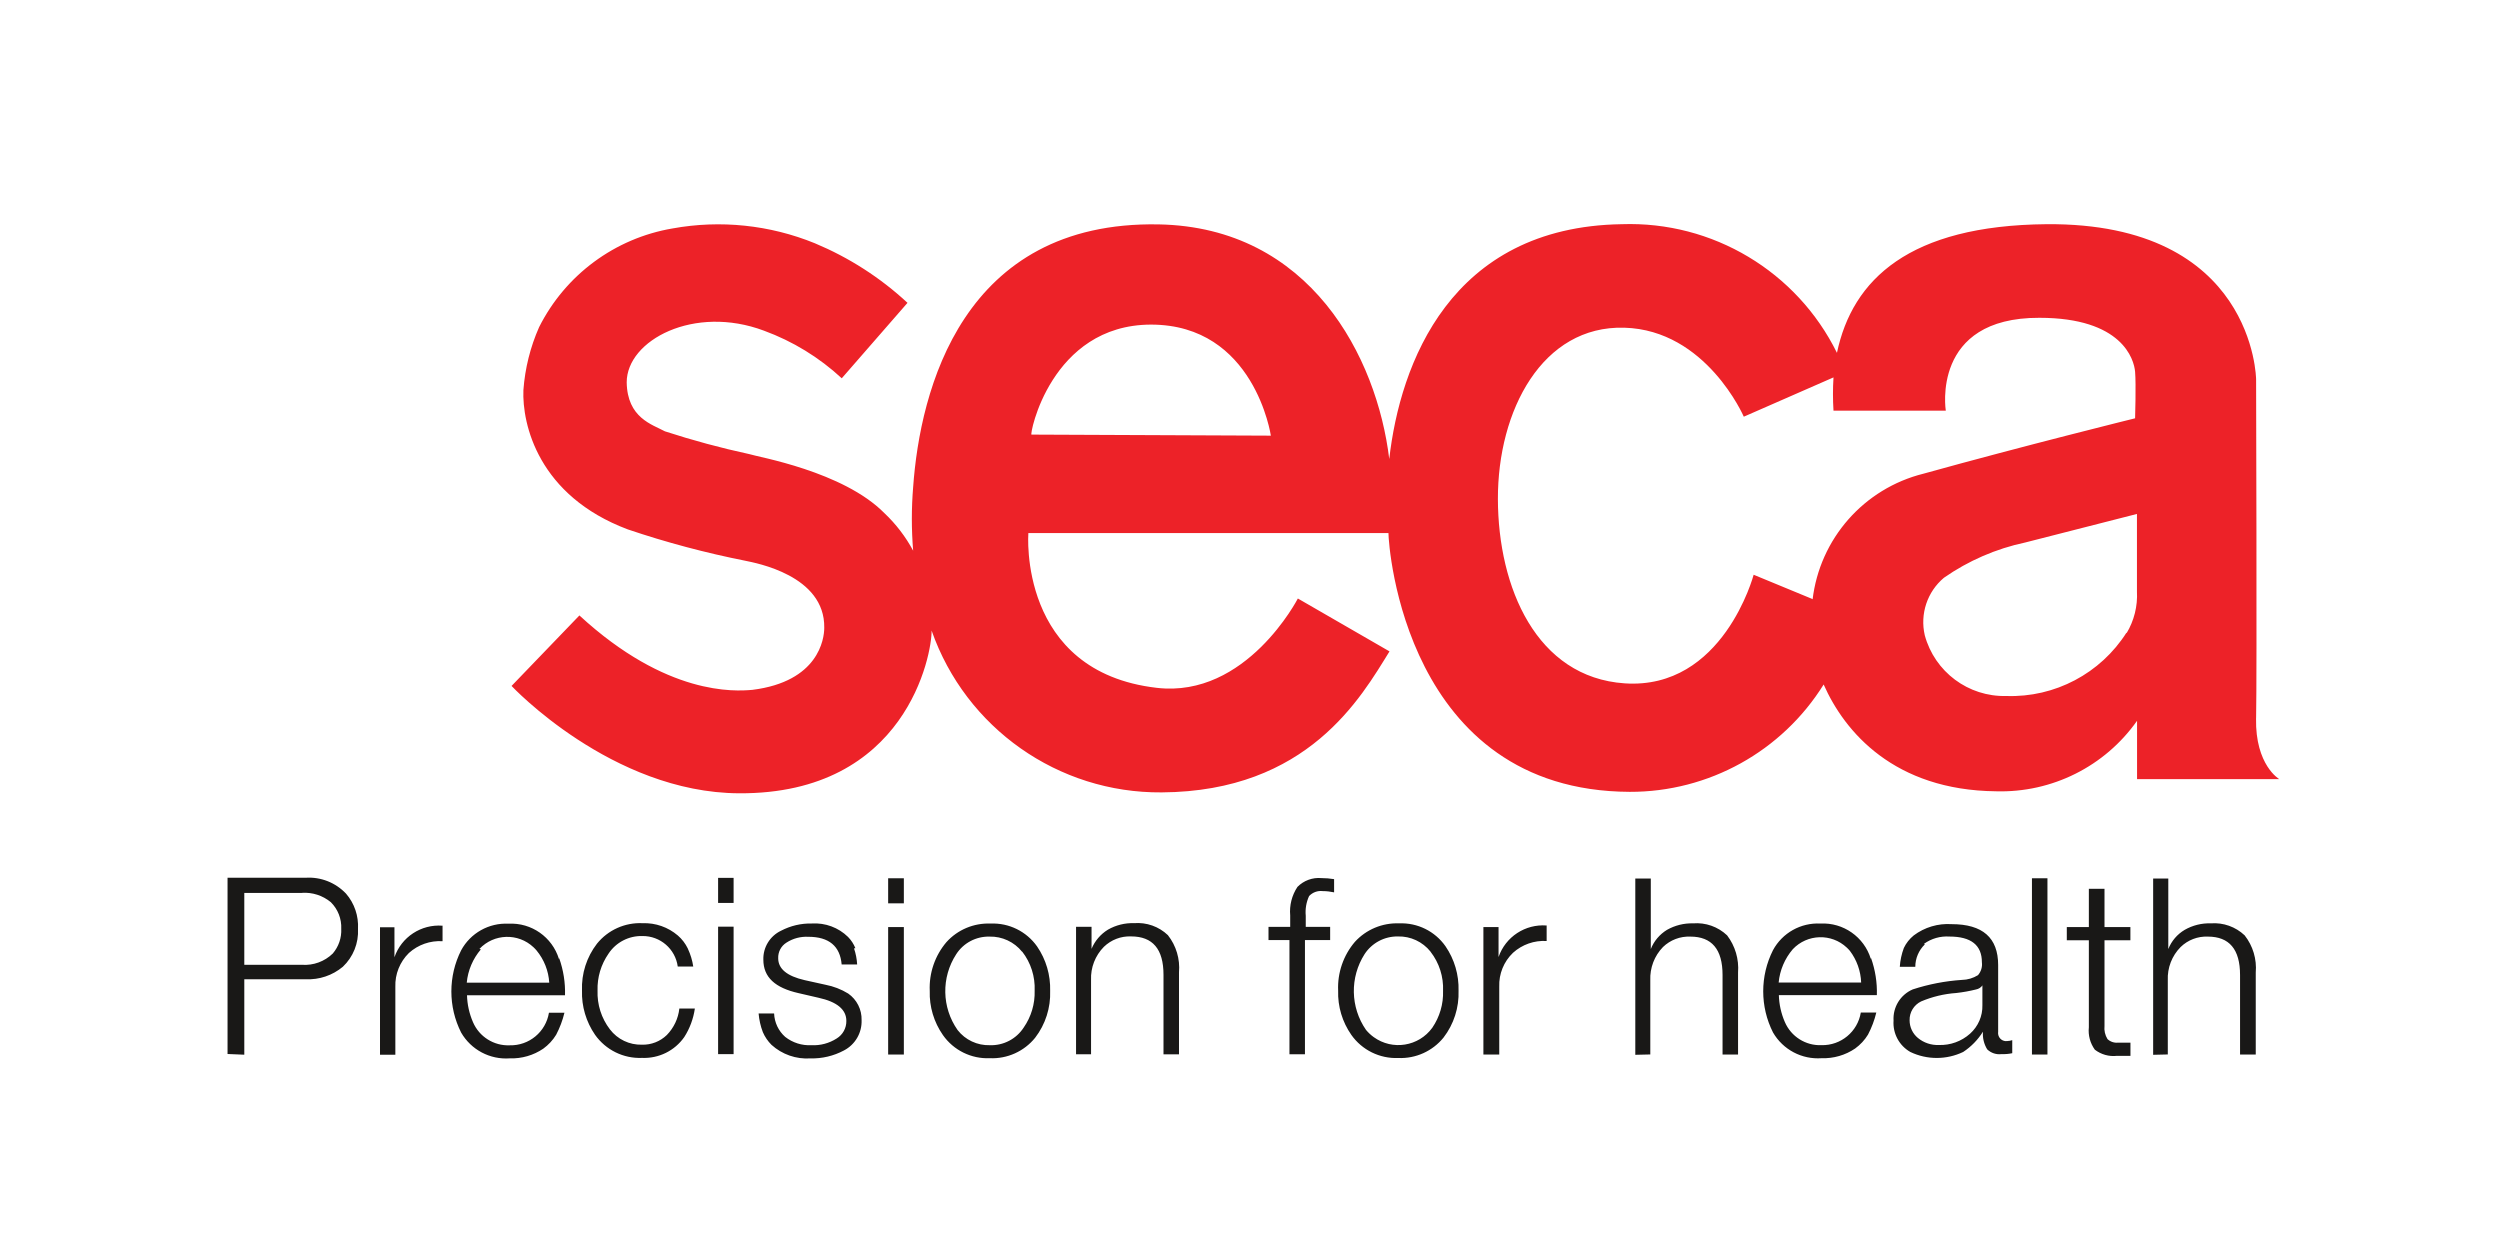 <?xml version="1.0" encoding="UTF-8"?> <svg xmlns="http://www.w3.org/2000/svg" id="a" viewBox="0 0 500 250"><defs><style>.b{fill:#191817;}.c{fill:#ed2228;}</style></defs><path class="b" d="M433.56,210.9v-14.84c-.11-2.48.82-4.9,2.57-6.66,1.45-1.41,3.41-2.16,5.43-2.08,4.3,0,6.45,2.54,6.45,7.68v15.9h3.14v-16.39c.23-2.67-.56-5.33-2.22-7.44-1.82-1.72-4.27-2.59-6.77-2.4-1.83-.06-3.63.39-5.22,1.3-1.49.88-2.64,2.23-3.28,3.84v-14.1h-3.03v35.25l2.93-.07ZM417.77,177.76v7.65h-4.41v2.64h4.41v17.41c-.17,1.59.26,3.18,1.2,4.48,1.25.96,2.83,1.41,4.41,1.23h2.71v-2.64h-2.47c-.77.08-1.55-.17-2.12-.71-.49-.79-.7-1.72-.6-2.64v-17.13h5.18v-2.64h-5.18v-7.65h-3.14ZM409.49,175.65h-3.1v35.25h3.1v-35.25ZM396.48,196.98v4.05c.06,2.17-.85,4.26-2.47,5.71-1.71,1.53-3.95,2.34-6.24,2.26-1.52.06-3.02-.44-4.19-1.41-1.05-.87-1.66-2.16-1.66-3.53-.04-1.6.86-3.07,2.29-3.77,2.24-.95,4.62-1.52,7.05-1.69,1.33-.15,2.65-.38,3.95-.71.53-.1,1-.4,1.3-.85l-.04-.07ZM384.81,188.76c1.47-1.06,3.27-1.57,5.08-1.45,4.34,0,6.49,1.73,6.49,5.15.12.93-.17,1.86-.78,2.57-.97.6-2.07.93-3.21.95-3.35.22-6.65.86-9.84,1.9-2.47,1.06-4,3.56-3.84,6.24-.18,2.56,1.12,5,3.35,6.27,3.34,1.6,7.23,1.6,10.58,0,1.59-1.05,2.94-2.43,3.95-4.05-.1,1.24.2,2.47.85,3.53.77.74,1.83,1.09,2.89.95.71.03,1.42-.03,2.12-.18v-2.61c-.32.11-.65.16-.99.18-.89.13-1.71-.49-1.83-1.38-.02-.15-.02-.3,0-.46v-13.36c0-5.46-3.1-8.18-9.31-8.18-2.71-.18-5.4.62-7.58,2.26-.83.68-1.51,1.53-1.97,2.5-.45,1.21-.73,2.48-.81,3.77h3.1c0-1.69.69-3.3,1.9-4.48M358.55,189.85c2.9-3.08,7.74-3.22,10.81-.33.22.2.42.42.61.64,1.39,1.83,2.18,4.05,2.26,6.35h-16.5c.23-2.46,1.22-4.79,2.82-6.66M374.16,191.76c-1.35-4.38-5.5-7.29-10.08-7.05-3.92-.2-7.61,1.87-9.48,5.32-2.61,5.18-2.61,11.29,0,16.46,1.99,3.44,5.77,5.44,9.73,5.15,2.38.08,4.73-.6,6.7-1.94,1.03-.75,1.91-1.69,2.57-2.78.73-1.39,1.29-2.87,1.66-4.41h-3.1c-.63,3.83-3.98,6.61-7.86,6.52-3.16.13-6.08-1.71-7.33-4.62-.74-1.7-1.15-3.54-1.2-5.39h19.6c.08-2.52-.32-5.03-1.16-7.4M330.06,210.9v-14.84c-.1-2.48.81-4.88,2.54-6.66,1.46-1.41,3.44-2.16,5.46-2.08,4.3,0,6.45,2.54,6.45,7.68v15.9h3.1v-16.39c.21-2.66-.57-5.31-2.19-7.44-1.83-1.73-4.3-2.6-6.8-2.4-1.83-.05-3.63.4-5.22,1.3-1.47.9-2.61,2.24-3.24,3.84v-14.1h-3.1v35.25l3-.07ZM299.85,210.9v-13.57c-.09-2.55.91-5.01,2.75-6.77,1.84-1.66,4.26-2.51,6.73-2.36v-3.1c-4.27-.33-8.23,2.26-9.62,6.31v-5.99h-3.03v25.49h3.17ZM286.11,190.35c1.74,2.23,2.62,5,2.5,7.83.09,2.62-.67,5.2-2.15,7.37-2.72,3.75-7.97,4.59-11.72,1.87-.57-.41-1.09-.9-1.54-1.44-3.14-4.53-3.25-10.51-.28-15.16,1.47-2.24,3.98-3.57,6.66-3.53,2.53-.07,4.94,1.06,6.52,3.03M270.98,188.37c-2.31,2.71-3.51,6.2-3.35,9.76-.1,3.16.83,6.26,2.64,8.85,2.14,3.03,5.67,4.77,9.38,4.62,3.5.15,6.86-1.37,9.06-4.09,2.06-2.68,3.12-6,3-9.38.09-3.16-.82-6.27-2.61-8.88-2.11-3.01-5.6-4.73-9.27-4.58-3.35-.13-6.59,1.22-8.85,3.7M261.15,185.38v-2.22c-.13-1.35.1-2.71.67-3.95.7-.74,1.7-1.11,2.71-.99.77,0,1.54.09,2.29.25v-2.64c-.84-.14-1.69-.21-2.54-.21-1.78-.16-3.54.49-4.79,1.76-1.12,1.68-1.63,3.7-1.45,5.71v2.29h-4.34v2.64h4.19v22.84h3.1v-22.84h5.04v-2.64h-4.9ZM218.21,210.87v-14.88c-.1-2.47.83-4.87,2.57-6.63,1.45-1.4,3.41-2.16,5.43-2.08,4.34,0,6.49,2.54,6.49,7.68v15.9h3.1v-16.39c.23-2.67-.56-5.33-2.22-7.44-1.81-1.73-4.27-2.6-6.77-2.4-1.83-.06-3.63.39-5.22,1.3-1.47.9-2.62,2.25-3.28,3.84v-4.41h-3.1v25.49h3ZM204.43,190.31c1.74,2.23,2.62,5,2.5,7.83.08,2.63-.69,5.21-2.19,7.37-1.48,2.28-4.05,3.62-6.77,3.53-2.51.07-4.91-1.05-6.45-3.03-3.18-4.52-3.29-10.52-.28-15.16,1.45-2.26,3.98-3.59,6.66-3.53,2.53-.06,4.94,1.06,6.52,3.03M189.3,188.41c-2.31,2.71-3.51,6.2-3.35,9.76-.1,3.16.83,6.26,2.64,8.85,2.13,3.04,5.67,4.78,9.38,4.62,3.5.15,6.86-1.37,9.06-4.09,2.06-2.68,3.12-6,3-9.38.09-3.16-.82-6.27-2.61-8.88-2.12-3.01-5.63-4.74-9.31-4.58-3.34-.13-6.57,1.22-8.81,3.7M180.77,175.65h-3.14v5.01h3.14v-5.01ZM180.77,185.41h-3.14v25.49h3.14v-25.49ZM171.08,189.64c-.34-.84-.84-1.61-1.48-2.26-1.92-1.88-4.55-2.85-7.23-2.68-2.15-.05-4.27.45-6.17,1.45-2.22,1.06-3.6,3.33-3.53,5.78,0,3.53,2.36,5.64,7.05,6.7l3.98.92c3.7.81,5.57,2.36,5.57,4.62.03,1.44-.71,2.78-1.94,3.53-1.5.96-3.26,1.43-5.04,1.34-1.89.1-3.76-.49-5.25-1.66-1.35-1.19-2.15-2.89-2.22-4.69h-3.1c.11,1.28.39,2.54.85,3.74.41.95,1,1.81,1.73,2.54,2.12,1.92,4.93,2.9,7.79,2.71,2.33.06,4.64-.49,6.7-1.59,2.25-1.17,3.62-3.53,3.53-6.06.06-2.11-.95-4.11-2.68-5.32-1.4-.86-2.94-1.45-4.55-1.76l-4.16-.92c-3.53-.81-5.29-2.26-5.29-4.37-.05-1.27.58-2.47,1.66-3.14,1.3-.84,2.83-1.24,4.37-1.16,4.12,0,6.35,1.87,6.66,5.53h3.1c-.06-1.09-.27-2.17-.63-3.21M146.72,175.58h-3.1v5.01h3.1v-5.01ZM146.72,185.34h-3.1v25.49h3.1v-25.49ZM137.55,189.68c-.48-.98-1.15-1.86-1.97-2.57-1.96-1.68-4.47-2.56-7.05-2.47-3.52-.17-6.91,1.35-9.13,4.09-2.07,2.68-3.13,6-3,9.38-.1,3.15.82,6.25,2.61,8.85,2.15,3.04,5.69,4.78,9.41,4.62,3.33.14,6.51-1.42,8.43-4.16,1.11-1.73,1.83-3.68,2.12-5.71h-3.1c-.22,1.99-1.1,3.85-2.5,5.29-1.33,1.29-3.12,1.99-4.97,1.94-2.51.07-4.9-1.07-6.42-3.07-1.7-2.22-2.57-4.96-2.47-7.76-.08-2.63.69-5.21,2.19-7.37,1.5-2.28,4.08-3.61,6.8-3.53,3.55-.03,6.57,2.58,7.05,6.1h3.1c-.18-1.22-.54-2.41-1.06-3.53M95.89,189.78c2.9-3.08,7.74-3.22,10.81-.33.22.2.42.42.61.64,1.51,1.83,2.4,4.09,2.54,6.45h-16.5c.23-2.46,1.22-4.79,2.82-6.66M111.79,191.79c-1.35-4.38-5.5-7.29-10.08-7.05-3.92-.2-7.61,1.87-9.48,5.32-2.61,5.18-2.61,11.29,0,16.46,1.99,3.44,5.77,5.44,9.73,5.15,2.38.08,4.73-.6,6.7-1.94,1.03-.75,1.91-1.69,2.57-2.78.73-1.39,1.29-2.87,1.66-4.41h-3.1c-.62,3.84-3.98,6.62-7.86,6.52-3.16.13-6.08-1.71-7.33-4.62-.74-1.7-1.15-3.54-1.2-5.39h19.6c.08-2.52-.32-5.03-1.16-7.4M79.07,210.94v-13.57c-.09-2.54.9-4.99,2.71-6.77,1.84-1.66,4.26-2.51,6.73-2.36v-3.1c-4.27-.33-8.23,2.26-9.62,6.31v-5.99h-2.89v25.49h3.07ZM60.39,178.57c2.09-.14,4.16.53,5.78,1.87,1.41,1.4,2.17,3.33,2.08,5.32.09,1.8-.52,3.57-1.69,4.94-1.64,1.6-3.88,2.42-6.17,2.26h-11.53v-14.38h11.53ZM48.86,210.94v-15.09h12.27c2.71.13,5.36-.76,7.44-2.5,2.07-1.96,3.18-4.73,3.03-7.58.14-2.57-.71-5.1-2.4-7.05-2.09-2.2-5.04-3.37-8.07-3.17h-15.62v35.25l3.35.14Z"></path><path class="c" d="M451.22,143.68c.18-8.74,0-67.82,0-67.82,0,0-.28-31.37-41.95-31.02-27.36.25-38.78,11-41.88,25.73-8.04-16.29-24.88-26.36-43.04-25.73-34.3.53-44.35,27.99-46.5,46.96-2.47-20.41-15.83-46.36-46.11-46.92-39.31-.74-47.73,33.21-49.11,52.53-.35,4.23-.35,8.49,0,12.73-1.5-2.79-3.44-5.33-5.75-7.51-8.28-8.39-25.42-11.25-27.04-11.81-5.69-1.23-11.31-2.75-16.85-4.55-2.54-1.37-7.54-2.68-7.65-9.8,0-8.43,13.5-15.58,27.46-10.33,5.76,2.11,11.05,5.35,15.55,9.52l13.15-15.09c-5.43-5.04-11.71-9.07-18.54-11.92-9.01-3.67-18.88-4.7-28.45-2.96-11.53,1.96-21.44,9.29-26.69,19.74-1.76,3.98-2.82,8.24-3.14,12.58-.28,6.8,2.96,21.15,20.9,27.88,7.69,2.6,15.55,4.69,23.51,6.27,1.97.42,15.93,2.89,15.76,13.4,0,2.26-1.16,10.75-14.35,12.41-3.53.32-17.17,1.2-34.62-14.88l-13.57,14.1s20.02,21.36,45.51,21.47c33.49.18,38.57-27.85,38.5-32.54,6.84,19.51,25.33,32.52,46,32.36,29.29-.18,39.91-19.04,45.58-28.2l-18.33-10.58s-10.26,19.95-28.2,17.87c-27.85-3.21-25.7-30.95-25.7-30.95h72.02c0,2.57,3.31,51.57,48.26,51.75,15.77.04,30.44-8.08,38.78-21.47,4.19,9.48,14.1,21.15,34.48,21.36,11.17.32,21.76-4.97,28.2-14.1v11.67h28.45s-4.83-2.78-4.65-12.16h0ZM206.3,86.92c-.46.25,3.77-21.96,23.9-22,20.73,0,23.97,22.21,23.97,22.21l-47.87-.21ZM362.5,119.81l-11.77-4.86s-6.1,23.05-25.8,21.72c-17.63-1.2-25.31-19.14-25.35-36.87-.04-17.73,8.88-34.72,25.28-34.26s23.9,17.8,23.9,17.8l17.94-7.86c-.14,2.22-.14,4.44,0,6.66h22.46s-3.03-18.65,18.72-18.58c16.53,0,18.93,8.28,19.14,10.79s0,9.31,0,9.31c0,0-22.53,5.57-42.3,11.07-11.94,2.97-20.78,13.02-22.21,25.24v-.14ZM425.31,126.51c-5.2,8.19-14.35,13.02-24.04,12.69-7.6.2-14.34-4.83-16.32-12.16-.98-4.25.5-8.69,3.84-11.49,4.89-3.41,10.42-5.81,16.25-7.05l22.35-5.71v15.51c.16,2.93-.57,5.84-2.08,8.35v-.14Z"></path></svg> 